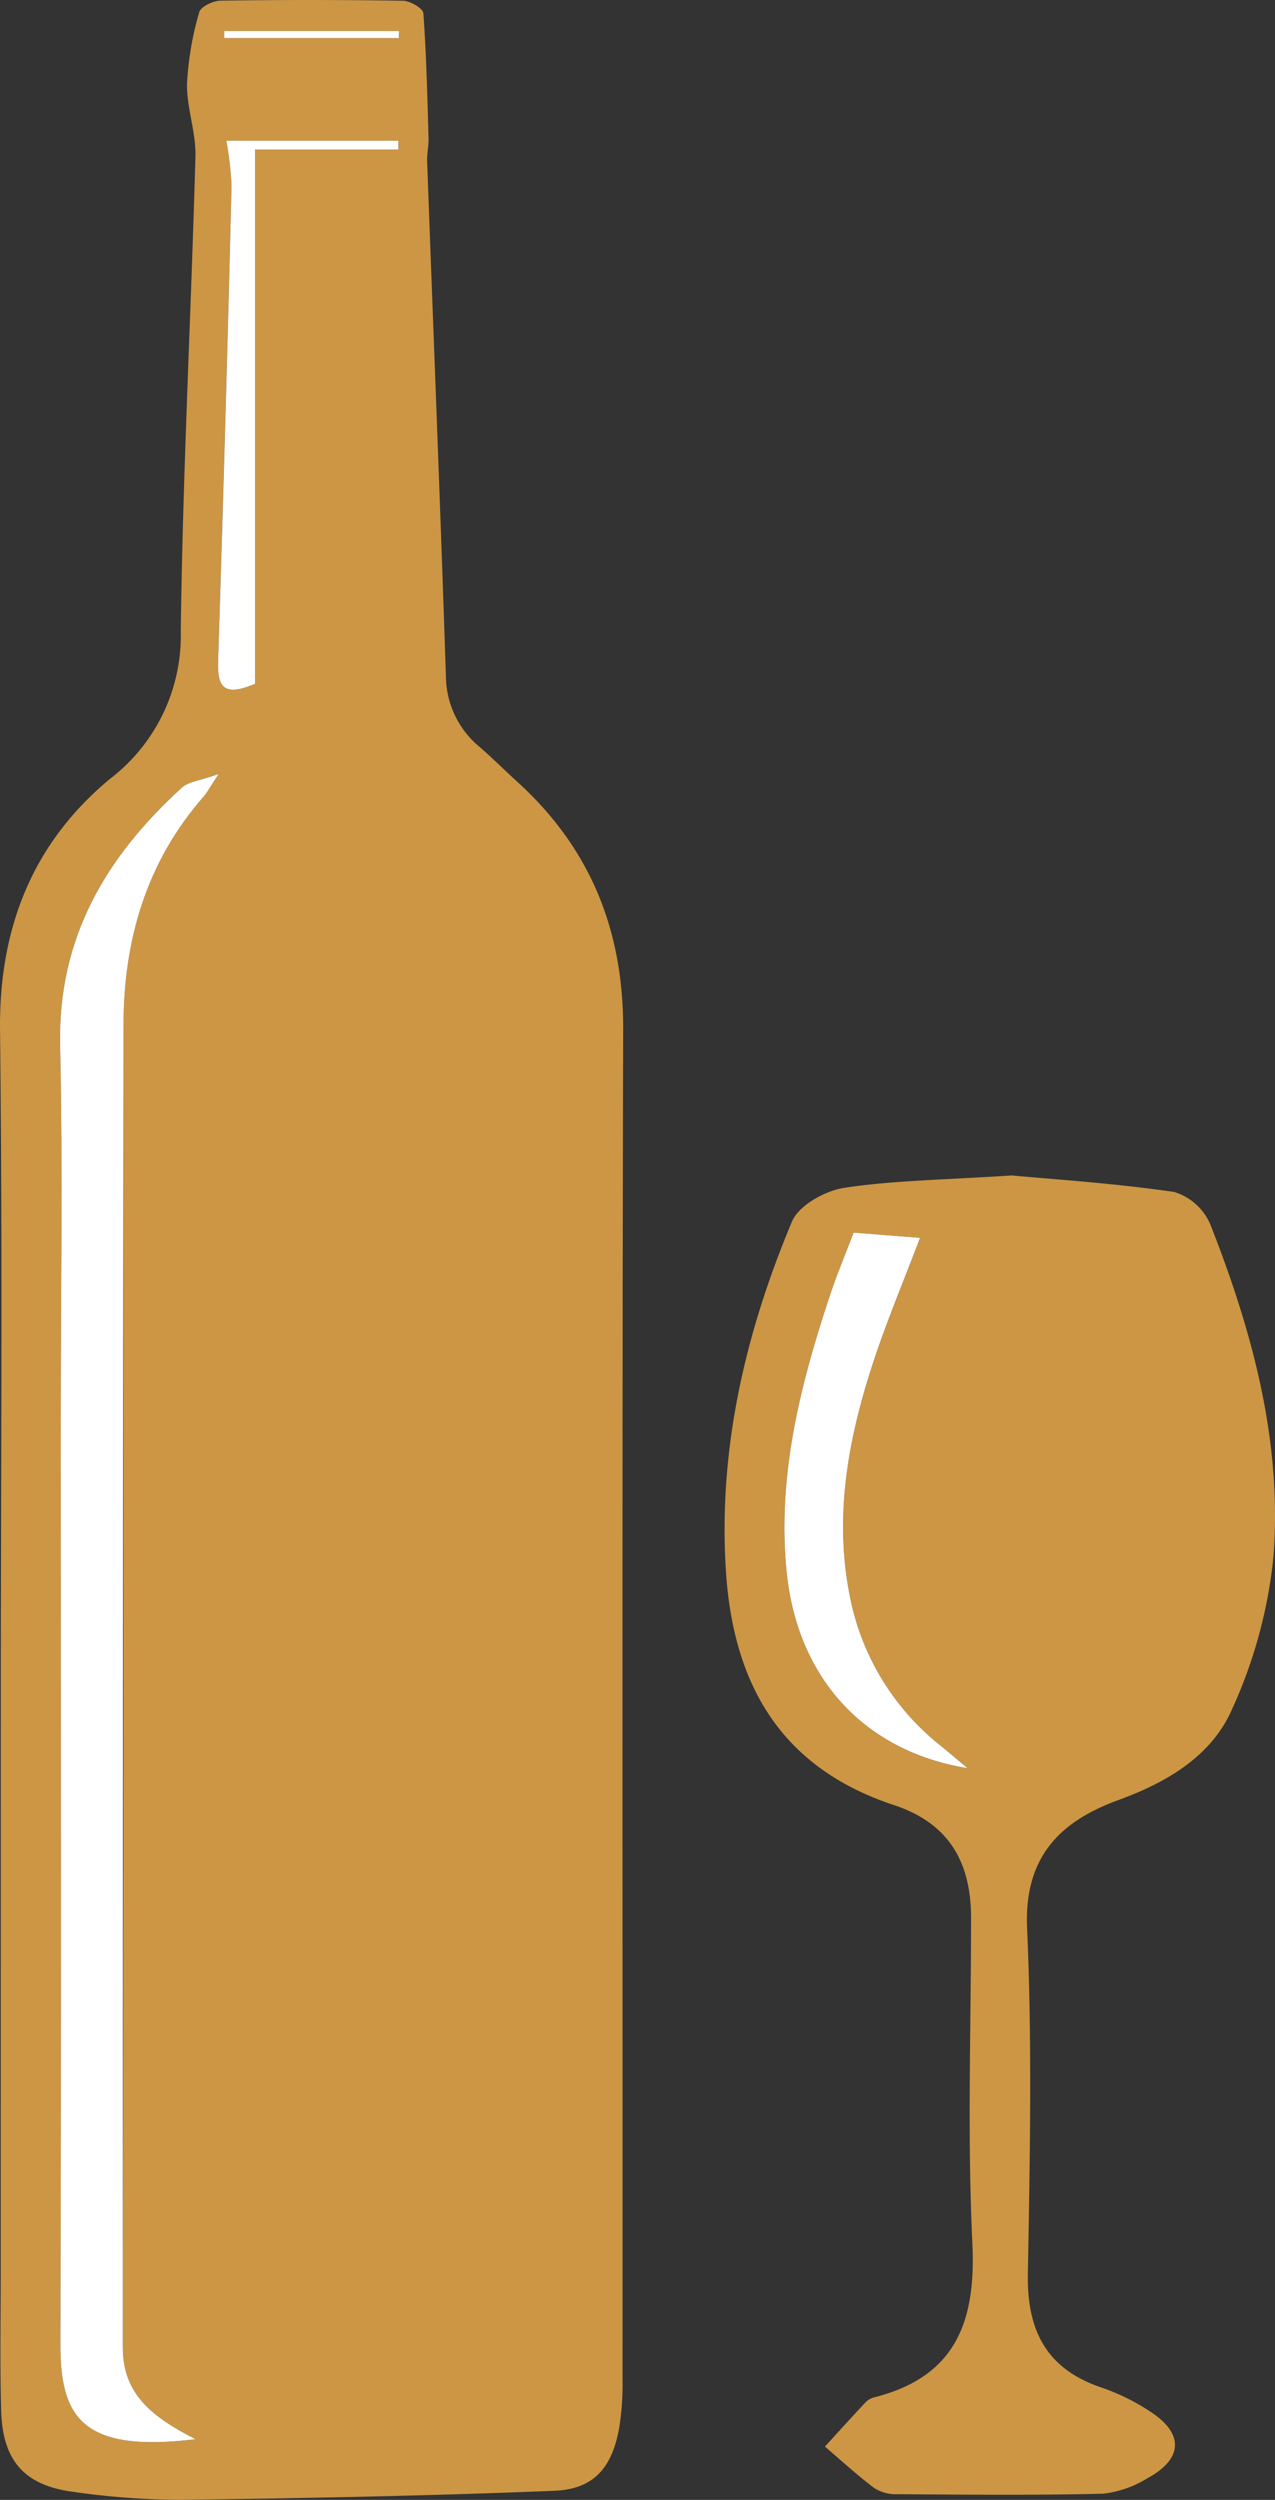 <svg xmlns="http://www.w3.org/2000/svg" width="113.089" height="221.691" viewBox="0 0 113.089 221.691"><rect x="0" y="0" width="113.089" height="221.691" fill="#333333" stroke="none"/><g transform="translate(-528.907 31.629)"><path d="M528.981,118.985c0-19.741.159-39.484-.07-59.223-.105-9.06,2.861-16.595,9.731-22.306a16,16,0,0,0,6.3-13.135c.175-14.028.914-28.048,1.3-42.075.06-2.138-.781-4.3-.746-6.441a27.315,27.315,0,0,1,1.084-6.353c.126-.486,1.221-1.012,1.877-1.021q8.1-.122,16.2.007c.632.01,1.766.672,1.8,1.1.27,3.682.352,7.377.461,11.069.021.693-.15,1.392-.125,2.085.558,15.224,1.167,30.446,1.666,45.672a8.194,8.194,0,0,0,3.01,6.263c1.133.988,2.2,2.053,3.311,3.064,6.469,5.875,9.421,13.137,9.4,21.909-.1,39.891-.041,79.782-.056,119.672a24.712,24.712,0,0,1-.309,4.482c-.649,3.488-2.259,5.362-5.753,5.5-11,.449-22.022.656-33.036.8a68.5,68.5,0,0,1-9.585-.7c-4.37-.562-6.309-2.767-6.432-7.218-.112-4.107-.035-8.22-.035-12.33Q528.979,144.4,528.981,118.985Zm17.26,65.695c-3.809-1.966-6.45-3.944-6.443-8.174q.092-58.626.062-117.253c.009-7.535,2.032-14.448,7.109-20.25.314-.359.537-.8,1.323-1.991-1.628.58-2.658.657-3.259,1.205-6.711,6.12-11,13.305-10.793,22.831.245,11.213.055,22.434.055,33.651,0,27.16.05,54.32-.033,81.479C534.243,182.687,536.119,185.917,546.241,184.679Zm2.748-203.83a28.668,28.668,0,0,1,.455,3.994q-.533,21.038-1.187,42.071c-.068,2.151.284,3.374,3.271,2.1V-18.368h12.73l-.018-.782Zm15.3-9.1q0-.314,0-.627H548.805l0,.627Z" transform="translate(0 0)" fill="#cc9645"/><path d="M661.226,141.677c3.683.343,9.077.687,14.407,1.464a5.119,5.119,0,0,1,3.208,2.88c3.726,9.475,6.4,19.282,5.592,29.529a42.868,42.868,0,0,1-3.654,13.434c-1.812,4.163-5.755,6.5-10.054,8.068-4.683,1.711-8.437,4.615-8.138,11.354.452,10.2.254,20.442.068,30.661-.092,5.053,1.655,8.477,6.592,10.119a19.061,19.061,0,0,1,4.294,2.132c2.986,1.94,2.874,4.192-.3,5.9a9.377,9.377,0,0,1-3.935,1.362c-6.082.146-12.169.083-18.253.044a3.569,3.569,0,0,1-2.011-.538c-1.525-1.145-2.932-2.444-4.385-3.684,1.216-1.33,2.421-2.671,3.657-3.982a1.709,1.709,0,0,1,.8-.407c7.156-1.848,8.95-6.715,8.62-13.628-.458-9.6-.114-19.237-.117-28.858,0-5.066-2.043-8.43-6.866-10.025-10.076-3.333-14.231-10.786-14.875-20.717-.7-10.813,1.713-21.13,5.854-31.016.6-1.43,2.925-2.731,4.62-2.99C650.676,142.116,655.1,142.078,661.226,141.677Zm-3.918,52.561c-.976-.811-1.7-1.423-2.436-2.023a22.347,22.347,0,0,1-8.034-13.366c-1.369-6.975-.129-13.748,2.025-20.371,1.216-3.739,2.755-7.374,4.228-11.264l-5.891-.465c-.767,2.024-1.5,3.763-2.092,5.548-2.631,7.917-4.671,15.928-3.861,24.4C642.15,186.134,648.058,192.743,657.308,194.238Z" transform="translate(-42.58 -69.067)" fill="#cc9645"/><path d="M549.77,230.16c-10.122,1.237-12-1.992-11.978-8.5.083-27.159.033-54.319.032-81.479,0-11.217.191-22.438-.055-33.651C537.562,97,541.852,89.817,548.563,83.7c.6-.548,1.631-.626,3.259-1.205-.786,1.193-1.009,1.632-1.323,1.991-5.077,5.8-7.1,12.715-7.109,20.25q-.068,58.626-.063,117.253C543.321,226.216,545.962,228.194,549.77,230.16Z" transform="translate(-3.529 -45.481)" fill="#fff"/><path d="M561.8-10.882h15.251l.018.782H564.344V37.279c-2.988,1.278-3.339.055-3.271-2.1q.668-21.033,1.187-42.071A28.687,28.687,0,0,0,561.8-10.882Z" transform="translate(-12.816 -8.268)" fill="#fff"/><path d="M577.468-26.429H561.981l0-.627H577.47Q577.469-26.743,577.468-26.429Z" transform="translate(-13.181 -1.823)" fill="#fff"/><path d="M660.83,197.6c-9.25-1.5-15.158-8.1-16.061-17.543-.81-8.47,1.229-16.481,3.861-24.4.593-1.785,1.324-3.524,2.092-5.548l5.891.465c-1.473,3.89-3.013,7.525-4.228,11.264-2.153,6.623-3.394,13.4-2.025,20.371a22.347,22.347,0,0,0,8.034,13.366C659.129,196.176,659.854,196.789,660.83,197.6Z" transform="translate(-46.102 -72.429)" fill="#fff"/></g></svg>